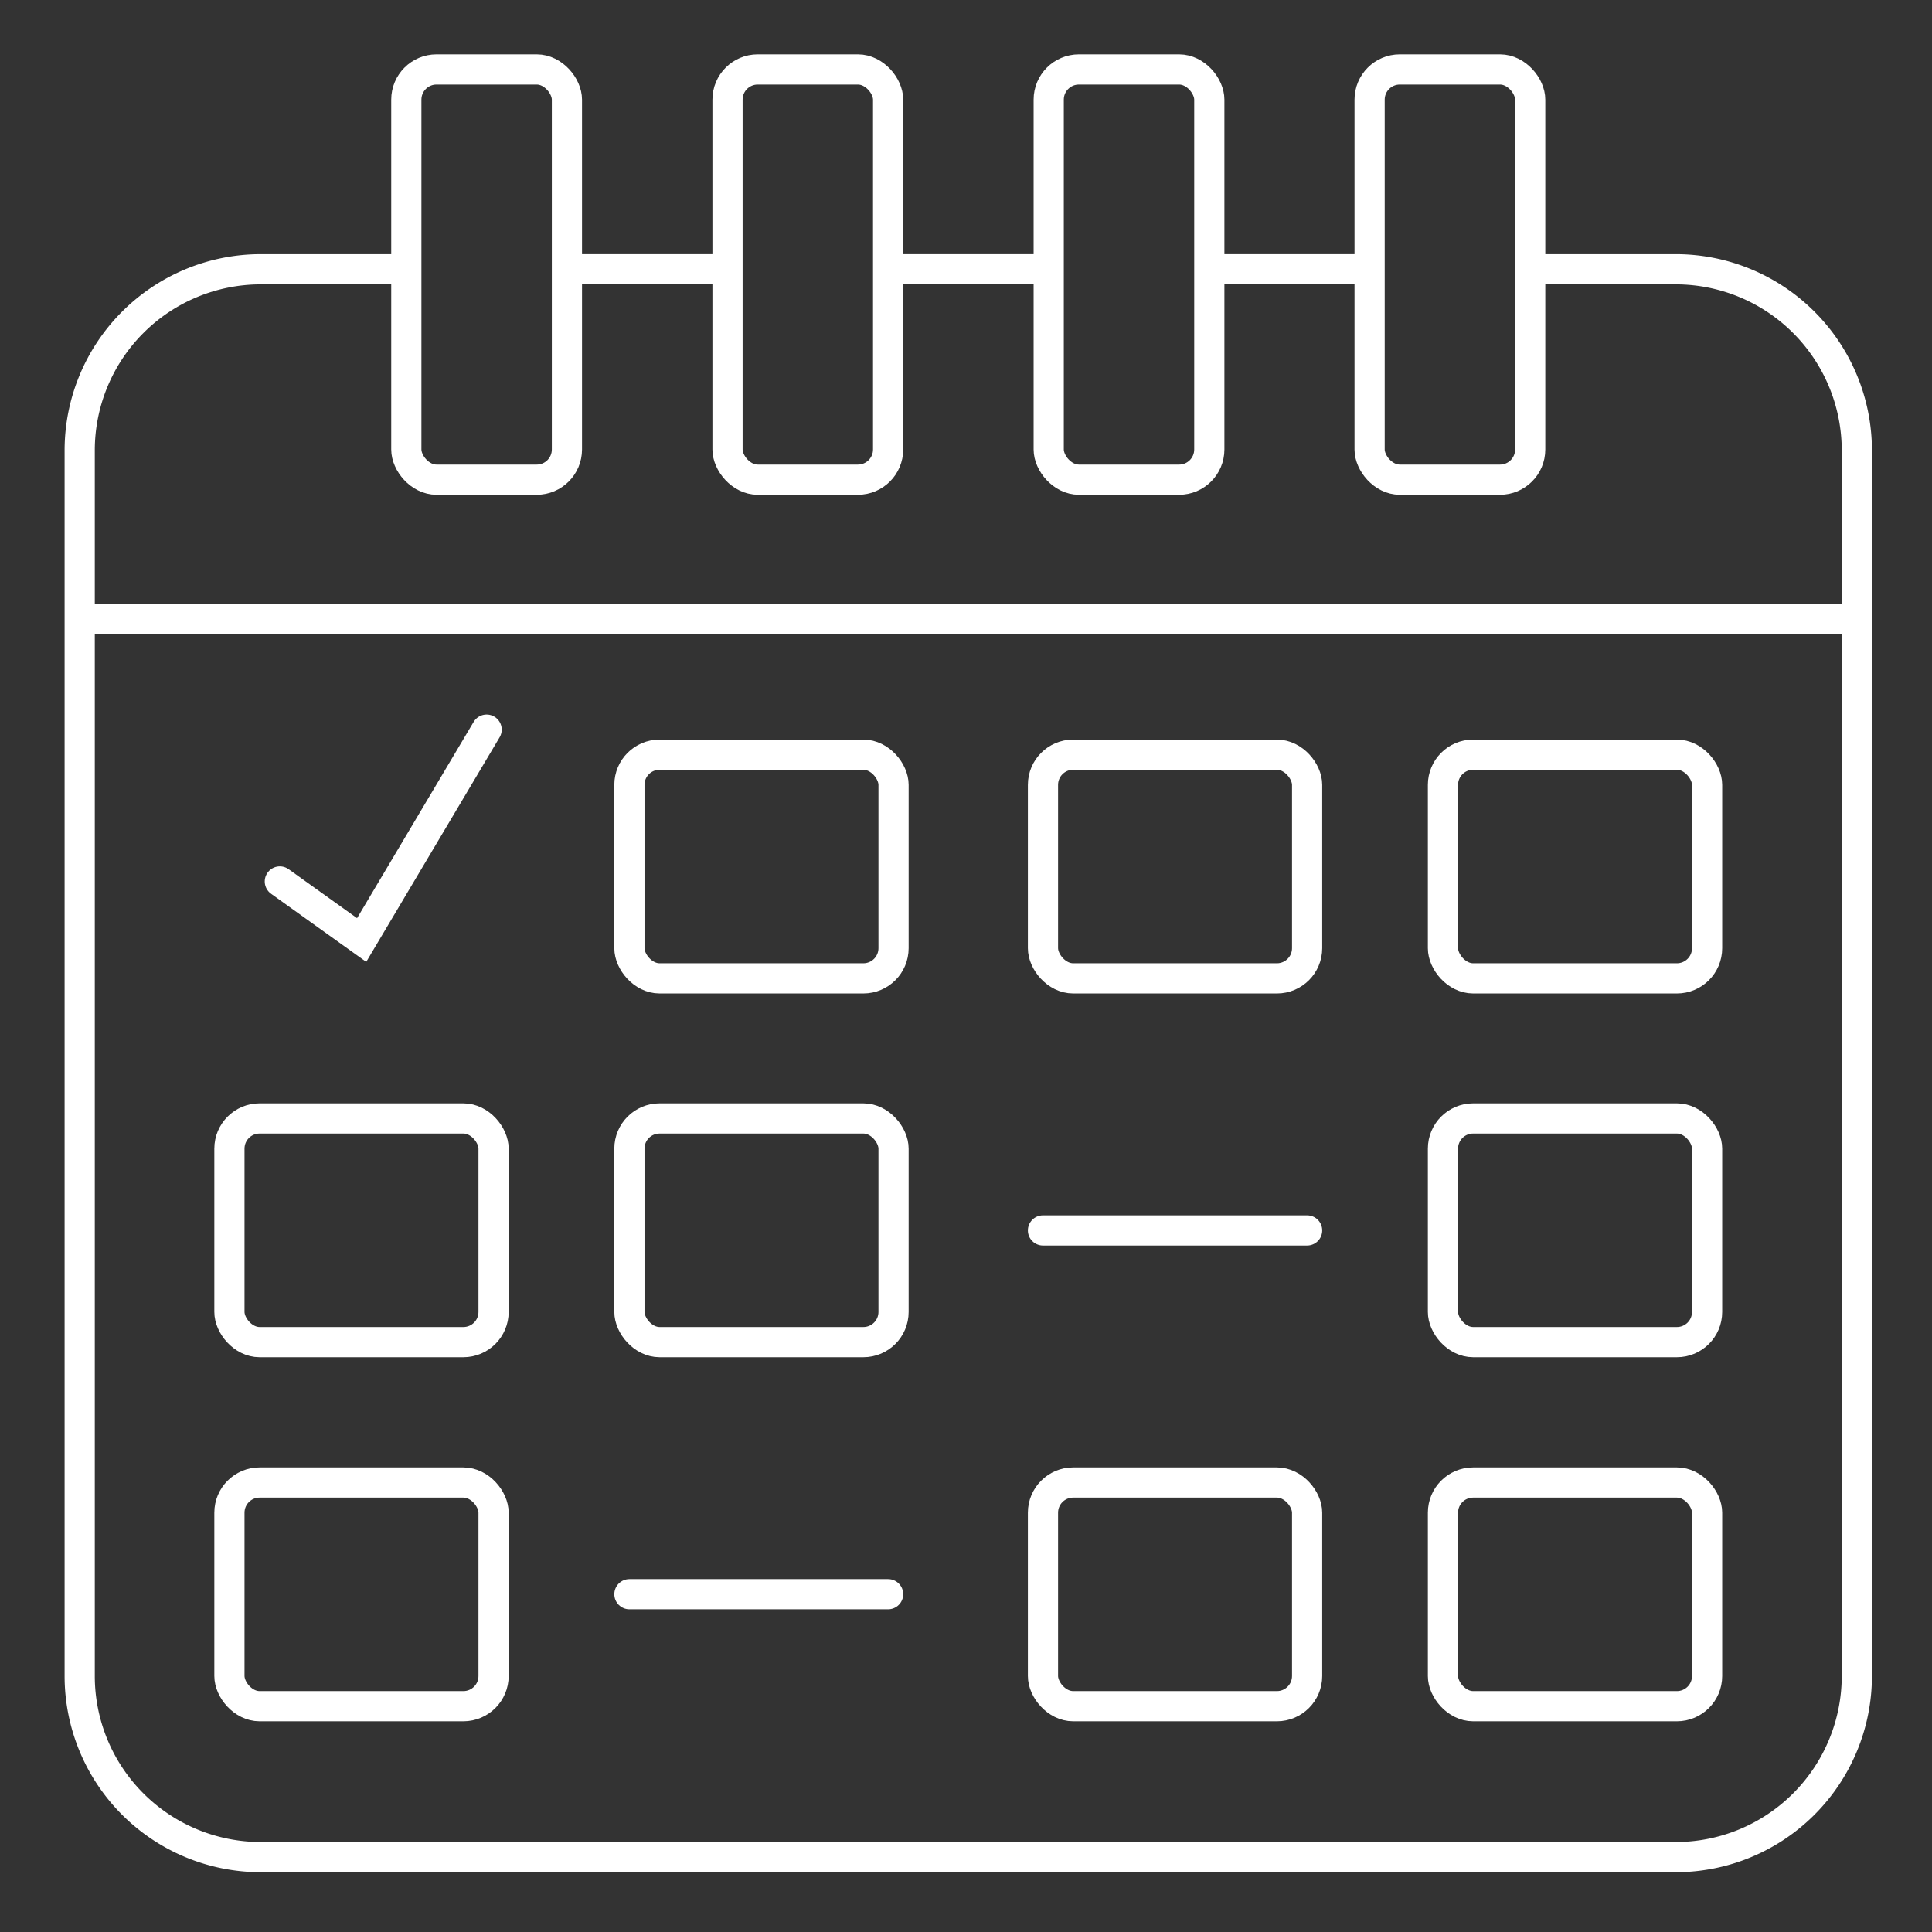 <svg id="ba56d1d5-01ab-46ee-8969-8e7113c5d84c" data-name="color_1" xmlns="http://www.w3.org/2000/svg" width="64" height="64" viewBox="0 0 64 64"><rect x="0" y="0" width="64" height="64" fill="#333333" stroke="none"/><defs><style>.b0ba83d2-bb82-4215-8ebc-16a0bdab7889,.b5e12231-abd0-4f14-85b7-c202c57437fa{fill:none;stroke:white;stroke-miterlimit:10;}.b5e12231-abd0-4f14-85b7-c202c57437fa{stroke-linecap:round;}</style></defs><rect class="b0ba83d2-bb82-4215-8ebc-16a0bdab7889" x="13.46" y="2.3" width="5.32" height="13.59" rx="1"/><rect class="b0ba83d2-bb82-4215-8ebc-16a0bdab7889" x="24.1" y="2.3" width="5.32" height="13.59" rx="1"/><rect class="b0ba83d2-bb82-4215-8ebc-16a0bdab7889" x="34.74" y="2.3" width="5.32" height="13.59" rx="1"/><rect class="b0ba83d2-bb82-4215-8ebc-16a0bdab7889" x="45.37" y="2.3" width="5.32" height="13.59" rx="1"/><line class="b0ba83d2-bb82-4215-8ebc-16a0bdab7889" x1="24.1" y1="8.92" x2="18.78" y2="8.92"/><line class="b0ba83d2-bb82-4215-8ebc-16a0bdab7889" x1="45.37" y1="8.92" x2="40.05" y2="8.92"/><path class="b0ba83d2-bb82-4215-8ebc-16a0bdab7889" d="M50.69,8.92h4.82a6,6,0,0,1,6,6v40.6a6,6,0,0,1-6,6H8.64a6,6,0,0,1-6-6V14.92a6,6,0,0,1,6-6h4.82"/><line class="b0ba83d2-bb82-4215-8ebc-16a0bdab7889" x1="34.74" y1="8.92" x2="29.42" y2="8.92"/><line class="b0ba83d2-bb82-4215-8ebc-16a0bdab7889" x1="2.64" y1="20.51" x2="61.51" y2="20.51"/><rect class="b0ba83d2-bb82-4215-8ebc-16a0bdab7889" x="20.85" y="25" width="8.75" height="7.41" rx="1"/><rect class="b0ba83d2-bb82-4215-8ebc-16a0bdab7889" x="34.55" y="25" width="8.75" height="7.41" rx="1"/><rect class="b0ba83d2-bb82-4215-8ebc-16a0bdab7889" x="47.8" y="25" width="8.75" height="7.41" rx="1"/><rect class="b0ba83d2-bb82-4215-8ebc-16a0bdab7889" x="7.6" y="37.05" width="8.75" height="7.41" rx="1"/><rect class="b0ba83d2-bb82-4215-8ebc-16a0bdab7889" x="20.85" y="37.05" width="8.75" height="7.41" rx="1"/><rect class="b0ba83d2-bb82-4215-8ebc-16a0bdab7889" x="47.8" y="37.05" width="8.75" height="7.41" rx="1"/><rect class="b0ba83d2-bb82-4215-8ebc-16a0bdab7889" x="7.6" y="49.11" width="8.75" height="7.41" rx="1"/><rect class="b0ba83d2-bb82-4215-8ebc-16a0bdab7889" x="34.55" y="49.11" width="8.75" height="7.41" rx="1"/><rect class="b0ba83d2-bb82-4215-8ebc-16a0bdab7889" x="47.8" y="49.11" width="8.75" height="7.41" rx="1"/><polyline class="b5e12231-abd0-4f14-85b7-c202c57437fa" points="9.27 29.2 11.98 31.14 16.12 24.17"/><line class="b5e12231-abd0-4f14-85b7-c202c57437fa" x1="34.55" y1="40.76" x2="43.3" y2="40.76"/><line class="b5e12231-abd0-4f14-85b7-c202c57437fa" x1="29.42" y1="52.81" x2="20.85" y2="52.81"/></svg>